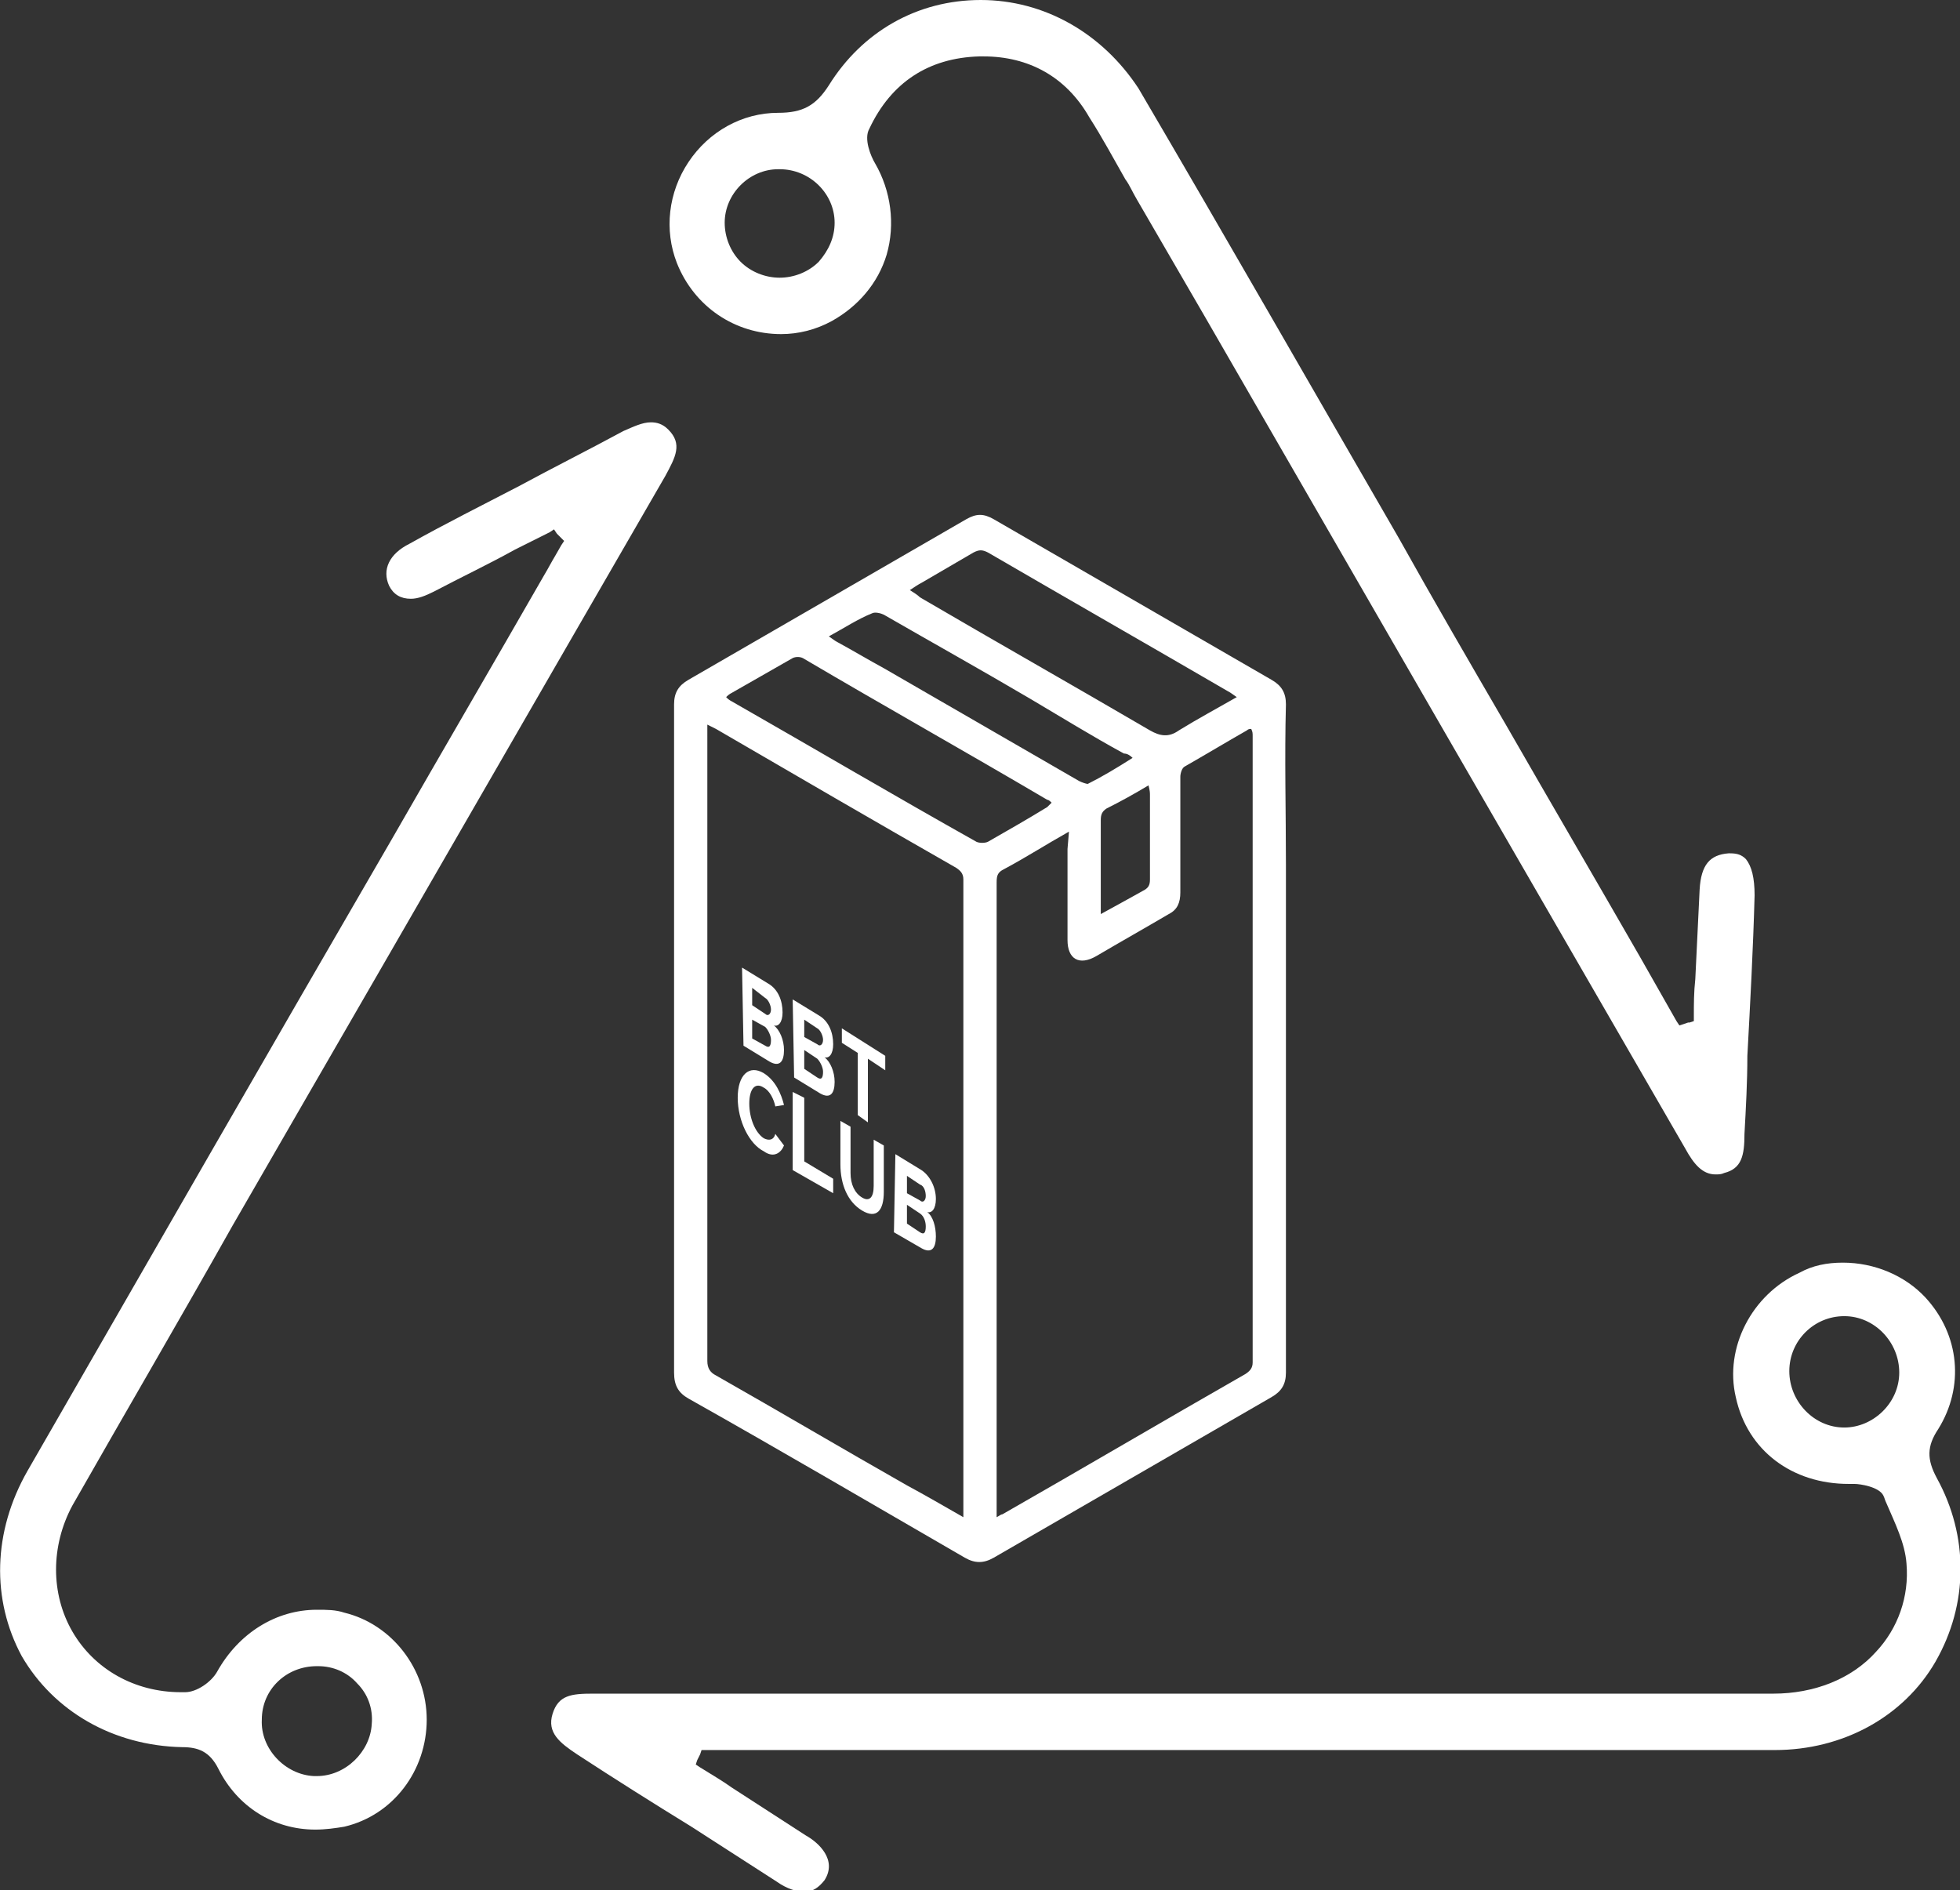 <?xml version="1.0" encoding="utf-8"?>
<!-- Generator: Adobe Illustrator 26.3.1, SVG Export Plug-In . SVG Version: 6.00 Build 0)  -->
<svg version="1.1" id="Layer_2_00000113335114027135935210000013200032189799636133_"
	 xmlns="http://www.w3.org/2000/svg" xmlns:xlink="http://www.w3.org/1999/xlink" x="0px" y="0px" viewBox="0 0 135.5 130.7"
	 style="enable-background:new 0 0 135.5 130.7;" xml:space="preserve">
<rect x="0" y="0" width="135.5" height="130.7" fill="#333333" stroke="none"/>
<style type="text/css">
	.st0{fill:#FFFFFF;}
</style>
<g>
	<g>
		<path class="st0" d="M88.9,59.8c0,3.7,0,31.4,0,35.1c0,0.8-0.3,1.3-1,1.7c-6.4,3.7-12.8,7.4-19.2,11.1c-0.7,0.4-1.3,0.4-2,0
			c-6.4-3.7-12.7-7.4-19.1-11c-0.7-0.4-1-0.9-1-1.8c0-7.4,0-38.8,0-46.2c0-0.8,0.3-1.3,1-1.7c6.4-3.7,12.8-7.4,19.2-11.1
			c0.7-0.4,1.2-0.4,1.9,0c6.4,3.7,12.8,7.4,19.2,11.1c0.7,0.4,1,0.9,1,1.7C88.8,52.4,88.9,56.1,88.9,59.8L88.9,59.8z M66.6,104.9
			c0-0.3,0-0.4,0-0.6c0-6.5,0-37,0-43.5c0-0.4-0.2-0.6-0.5-0.8c-5.6-3.2-11.1-6.4-16.6-9.6c-0.2-0.1-0.4-0.2-0.6-0.3V51
			c0,6.3,0,36.8,0,43.1c0,0.5,0.2,0.8,0.6,1c4.4,2.5,8.8,5.1,13.2,7.6C64,103.4,65.2,104.1,66.6,104.9L66.6,104.9z M73.9,57.5
			c-1.6,0.9-3,1.8-4.5,2.6c-0.4,0.2-0.5,0.4-0.5,0.9c0,6.4,0,36.9,0,43.3c0,0.2,0,0.4,0,0.6c0.2-0.1,0.3-0.2,0.4-0.2
			c5.6-3.2,11.2-6.5,16.8-9.7c0.3-0.2,0.5-0.4,0.5-0.8c0-6.4,0-36.9,0-43.3c0-0.2,0-0.3-0.1-0.5c-0.1,0-0.2,0-0.3,0.1
			c-1.4,0.8-2.9,1.7-4.3,2.5c-0.2,0.1-0.3,0.5-0.3,0.7c0,2.7,0,5.4,0,8c0,0.7-0.2,1.2-0.8,1.5c-1.7,1-3.3,1.9-5,2.9
			c-1.2,0.7-2,0.2-2-1.1c0-2.1,0-4.2,0-6.3L73.9,57.5L73.9,57.5z M50.2,48.2c0.1,0.1,0.2,0.2,0.4,0.3c5.6,3.2,11.2,6.5,16.9,9.7
			c0.2,0.1,0.6,0.1,0.8,0c1.4-0.8,2.8-1.6,4.1-2.4c0.1-0.1,0.2-0.2,0.3-0.3c-0.1-0.1-0.2-0.2-0.3-0.2c-5.6-3.3-11.3-6.5-16.9-9.8
			c-0.2-0.1-0.5-0.1-0.7,0c-1.4,0.8-2.8,1.6-4.2,2.4C50.4,48,50.3,48.1,50.2,48.2z M85.5,48.2c-0.3-0.2-0.4-0.3-0.6-0.4
			c-5.5-3.2-11.1-6.4-16.6-9.6c-0.4-0.2-0.6-0.2-1,0c-1.2,0.7-2.4,1.4-3.6,2.1c-0.2,0.1-0.5,0.3-0.8,0.5c0.3,0.2,0.5,0.3,0.7,0.5
			c5.3,3.1,10.6,6.1,15.9,9.2c0.7,0.4,1.3,0.5,2,0C82.8,49.7,84.1,49,85.5,48.2L85.5,48.2z M57.3,44c0.3,0.2,0.4,0.3,0.6,0.4
			c1.1,0.6,2.1,1.2,3.2,1.8c4.5,2.6,9,5.2,13.5,7.8c0.2,0.1,0.5,0.2,0.6,0.2c1-0.5,2-1.1,3.1-1.8c-0.2-0.2-0.4-0.3-0.6-0.3
			c-2.2-1.2-4.3-2.5-6.5-3.8c-3.4-2-6.8-3.9-10.1-5.8c-0.2-0.1-0.6-0.2-0.8-0.1C59.3,42.8,58.4,43.4,57.3,44L57.3,44z M76.1,63.2
			c1.1-0.6,2-1.1,2.9-1.6c0.4-0.2,0.5-0.4,0.5-0.8c0-1.9,0-3.8,0-5.8c0-0.2,0-0.3-0.1-0.7c-1,0.6-1.9,1.1-2.9,1.6
			c-0.3,0.2-0.4,0.4-0.4,0.8c0,1.6,0,3.3,0,4.9V63.2L76.1,63.2z"/>
		<g>
			<path class="st0" d="M51.3,66.9l1.8,1.1c0.7,0.4,1,1.2,1,2c0,0.7-0.3,1-0.6,0.9c0.4,0.3,0.7,1,0.7,1.7c0,0.8-0.3,1.2-1,0.8
				l-1.8-1.1L51.3,66.9L51.3,66.9z M52.9,70.1c0.2,0.2,0.4,0,0.4-0.3s-0.2-0.7-0.4-0.8L52,68.3v1.2L52.9,70.1z M52.9,72.3
				c0.3,0.2,0.4,0,0.4-0.4c0-0.3-0.2-0.7-0.4-0.9L52,70.5v1.3L52.9,72.3z"/>
			<path class="st0" d="M54.8,69.1l1.8,1.1c0.7,0.4,1,1.2,1,2c0,0.7-0.3,1-0.6,0.9c0.4,0.3,0.7,1,0.7,1.7c0,0.8-0.3,1.2-1,0.8
				l-1.8-1.1L54.8,69.1L54.8,69.1z M56.5,72.2c0.2,0.2,0.4,0,0.4-0.3s-0.2-0.7-0.4-0.8l-0.9-0.6v1.2L56.5,72.2z M56.5,74.5
				c0.3,0.2,0.4,0,0.4-0.4c0-0.3-0.2-0.7-0.4-0.9l-0.9-0.6v1.3L56.5,74.5z"/>
			<polygon class="st0" points="59.3,72.8 58.2,72.1 58.2,71.1 61.2,73 61.2,74 60,73.2 60,77.6 59.3,77.1 			"/>
			<path class="st0" d="M51,75.9c0-1.6,0.8-2.3,1.8-1.7c0.8,0.5,1.2,1.4,1.4,2.2l-0.6,0.1c-0.1-0.5-0.4-1.1-0.8-1.3
				c-0.6-0.4-1,0.1-1,1.1s0.4,2,1,2.4c0.4,0.2,0.7,0.1,0.8-0.3l0.6,0.8c-0.2,0.5-0.7,0.9-1.4,0.4C51.8,79.1,51,77.5,51,75.9"/>
			<polygon class="st0" points="54.8,75.5 55.6,75.9 55.6,80.3 57.6,81.5 57.6,82.5 54.8,80.9 			"/>
			<path class="st0" d="M58.1,77.5l0.7,0.4v3.2c0,0.8,0.3,1.4,0.8,1.7s0.8,0,0.8-0.8v-3.2l0.7,0.4v3.2c0,1.3-0.5,1.9-1.5,1.3
				s-1.5-1.8-1.5-3.2V77.5L58.1,77.5z"/>
			<path class="st0" d="M61.9,79.8l1.8,1.1c0.6,0.4,1,1.2,1,2c0,0.7-0.3,1-0.6,0.9c0.4,0.3,0.6,1,0.6,1.7c0,0.8-0.3,1.2-1,0.8
				l-1.9-1.1L61.9,79.8L61.9,79.8z M63.6,83c0.2,0.2,0.4,0,0.4-0.3s-0.1-0.7-0.4-0.8l-0.9-0.6v1.2L63.6,83z M63.6,85.2
				c0.3,0.2,0.4,0,0.4-0.4c0-0.3-0.1-0.7-0.4-0.9l-0.9-0.6v1.3L63.6,85.2z"/>
		</g>
	</g>
	<g>
		<path class="st0" d="M120.7,59.4c-0.3-0.3-0.6-0.4-1.1-0.4h-0.1c-1.3,0.1-1.9,0.8-2,2.5c-0.1,2.1-0.2,4.2-0.3,6.2
			c-0.1,0.9-0.1,1.7-0.1,2.6v0.3l-0.3,0.1h-0.1l-0.3,0.1l-0.3,0.1l-0.2-0.3l-2.5-4.4c-3.1-5.4-6.2-10.7-9.3-16.1
			c-2.5-4.3-5-8.6-7.4-12.9C90.8,27,84.8,16.5,78.7,6.1C76.2,2.3,72.2,0,67.8,0s-8.2,2.2-10.5,5.9c-0.9,1.4-1.8,1.9-3.5,1.9
			c-2.5,0-4.8,1.3-6.2,3.4s-1.7,4.7-0.8,7c1.2,3,4,4.9,7.2,4.9c1.2,0,2.4-0.3,3.5-0.9c1.8-1,3.2-2.6,3.8-4.6
			c0.6-2.1,0.3-4.4-0.8-6.3c-0.3-0.5-0.8-1.7-0.4-2.4c1.5-3.2,4.1-4.9,7.6-5c0.1,0,0.2,0,0.3,0c3.1,0,5.7,1.4,7.3,4.2
			c0.9,1.4,1.7,2.9,2.5,4.3c0.3,0.4,0.5,0.9,0.8,1.4l4.7,8.1c10.9,18.9,22.1,38.3,33.2,57.5c0.6,1.1,1.2,1.8,2.1,1.8
			c0.2,0,0.4,0,0.6-0.1c1.2-0.3,1.4-1.2,1.4-2.7c0.1-1.8,0.2-3.6,0.2-5.4c0.2-3.7,0.4-7.4,0.5-11.1
			C121.3,60.7,121.1,59.9,120.7,59.4L120.7,59.4z M56.6,18.1c-0.7,0.7-1.7,1.1-2.7,1.1l0,0c-1,0-2-0.4-2.7-1.1s-1.1-1.7-1.1-2.7
			c0-2,1.7-3.7,3.7-3.7h0.1c2.1,0,3.8,1.7,3.8,3.7C57.7,16.4,57.3,17.3,56.6,18.1z"/>
		<path class="st0" d="M29.5,118.9c0-3.5-2.4-6.6-5.7-7.4c-0.6-0.2-1.2-0.2-1.9-0.2c-2.8,0-5.4,1.6-6.9,4.3
			c-0.4,0.7-1.4,1.4-2.2,1.4c-0.1,0-0.2,0-0.3,0c-3.2,0-6-1.6-7.5-4.2s-1.5-5.9,0-8.7c3.7-6.5,7.5-13,11.1-19.4
			c1.5-2.6,3-5.2,4.5-7.8c8.5-14.7,16.9-29.3,25.4-44c0.7-1.3,1.2-2.2,0.2-3.2c-0.4-0.4-0.8-0.5-1.2-0.5c-0.6,0-1.2,0.3-1.9,0.6
			c-2.4,1.3-4.8,2.5-7.2,3.8c-2.5,1.3-5.1,2.6-7.6,4c-1.4,0.7-1.9,1.8-1.4,2.9c0.3,0.6,0.8,0.9,1.5,0.9c0.5,0,1-0.2,1.6-0.5
			c1.9-1,3.8-1.9,5.6-2.9c0.8-0.4,1.6-0.8,2.4-1.2l0.3-0.2l0.2,0.3l0.3,0.3l0.2,0.2l-0.2,0.3l-0.4,0.7c-0.3,0.5-0.5,0.9-0.8,1.4
			c-3.5,6.1-7,12.1-10.5,18.2c-8.3,14.3-16.8,29.1-25.2,43.7c-2.4,4.2-2.5,8.9-0.4,12.8c2.2,3.8,6.3,6.2,11.1,6.3
			c1.1,0,1.9,0.3,2.5,1.5c1.3,2.6,3.8,4.2,6.7,4.2c0.7,0,1.4-0.1,2-0.2C27.2,125.5,29.5,122.4,29.5,118.9L29.5,118.9z M21.9,122.8
			c-0.1,0-0.2,0-0.2,0c-2-0.1-3.7-1.9-3.6-3.9c0-2.1,1.7-3.7,3.8-3.7H22c1,0,2,0.4,2.7,1.2c0.7,0.7,1.1,1.7,1,2.8
			C25.6,121.1,23.9,122.8,21.9,122.8L21.9,122.8z"/>
		<path class="st0" d="M133.9,102.2c-0.7-1.3-0.7-2.2,0.1-3.4c1.8-2.9,1.5-6.5-0.9-9.1c-1.4-1.5-3.5-2.4-5.7-2.4
			c-1.1,0-2.1,0.2-3,0.7c-3.3,1.5-5.2,5.2-4.4,8.6c0.8,3.7,3.9,6,7.8,6c0.1,0,0.2,0,0.3,0h0.1c0.4,0,1.7,0.2,2,0.8
			c0.1,0.2,0.1,0.3,0.2,0.5c0.6,1.4,1.3,2.8,1.4,4.2c0.2,2.3-0.6,4.5-2.1,6.1c-1.7,1.9-4.3,2.9-7.1,2.9c-12.9,0-25.9,0-38.8,0
			c-13.8,0-27.5,0-41.3,0H41c-1.5,0-2.4,0.1-2.8,1.4c-0.4,1.3,0.5,2,1.7,2.8c2.6,1.7,5.3,3.4,7.9,5c2,1.3,3.9,2.5,5.9,3.8
			c0.7,0.5,1.4,0.7,1.9,0.7c0.6,0,1-0.3,1.4-0.8c0.9-1.4-0.4-2.6-1.3-3.1c-1.7-1.1-3.4-2.2-5.1-3.3c-0.7-0.5-1.4-0.9-2.2-1.4
			l-0.3-0.2l0.1-0.3l0,0l0.2-0.4l0.1-0.3H51c6.9,0,13.7,0,20.6,0s13.7,0,20.6,0c11.9,0,21.6,0,30.5,0c4.7,0,8.9-2.3,11.1-6.1
			C136.1,110.9,136.1,106.2,133.9,102.2L133.9,102.2z M127.5,98.7L127.5,98.7c-2.1,0-3.8-1.8-3.8-3.9s1.7-3.8,3.8-3.8l0,0
			c2.1,0,3.8,1.8,3.8,3.9C131.3,97,129.5,98.7,127.5,98.7z"/>
	</g>
</g>
</svg>
